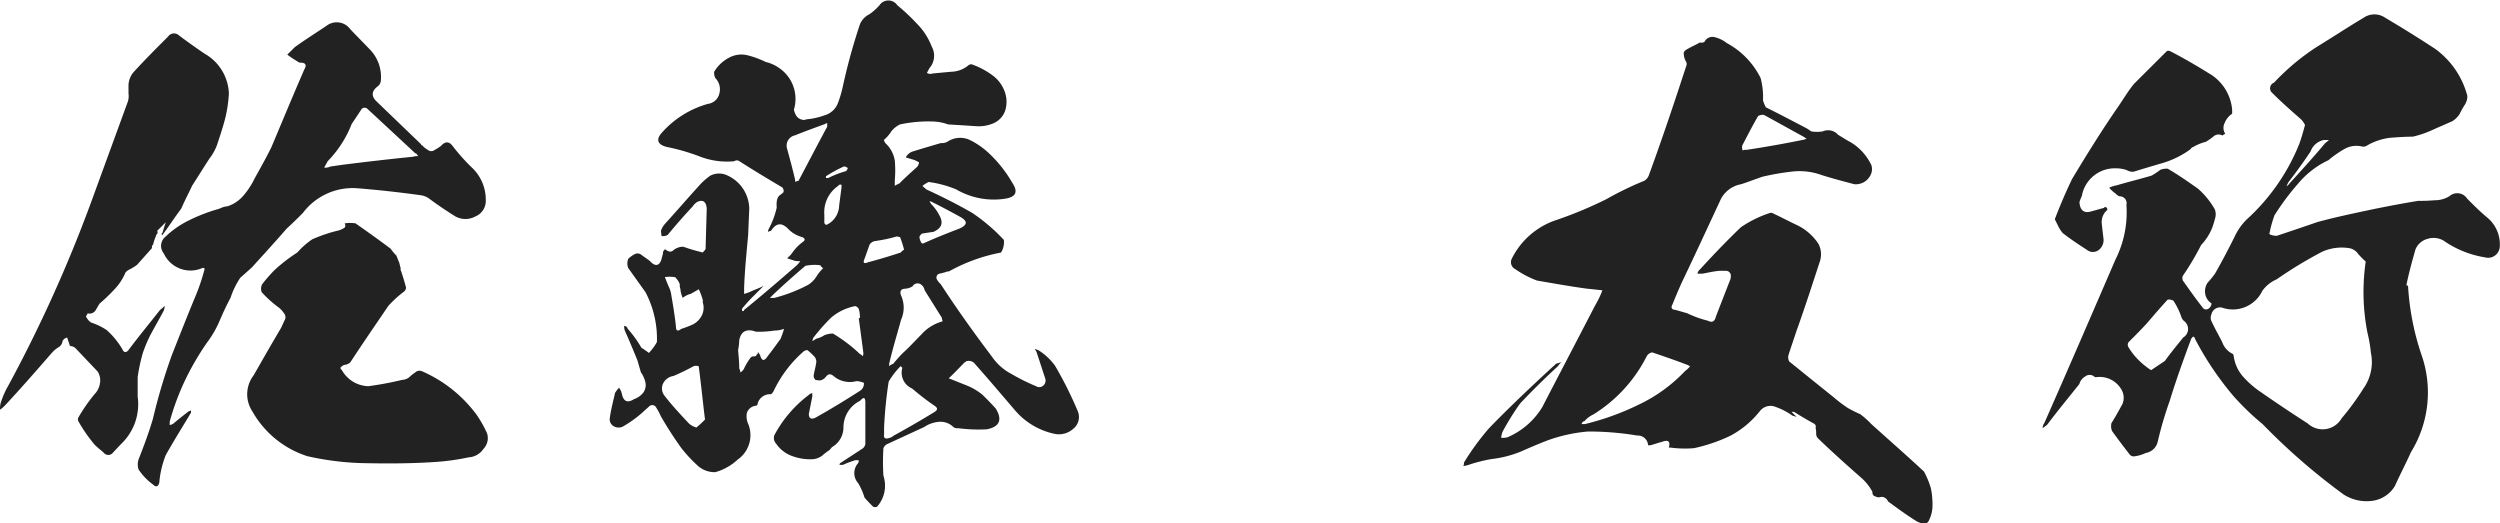 <svg xmlns="http://www.w3.org/2000/svg" width="104.594" height="21.9" viewBox="0 0 104.594 21.9">
  <path id="パス_612" data-name="パス 612" d="M21.216-1.128a4.839,4.839,0,0,0-.432-.768A5.63,5.63,0,0,0,18.5-3.72a.262.262,0,0,0-.288.048,1.682,1.682,0,0,0-.24.192.505.505,0,0,1-.312.12,13.415,13.415,0,0,1-1.416.264,1.315,1.315,0,0,1-1.1-.672c-.048-.048-.072-.072-.048-.12a.5.5,0,0,1,.144-.1A.385.385,0,0,0,15.5-4.1c.5-.768,1.032-1.536,1.584-2.352a4.672,4.672,0,0,1,.624-.576.245.245,0,0,0,.12-.192q-.072-.288-.216-.72l-.024-.024a.024.024,0,0,1,.024-.024l-.072-.288c-.048-.1-.072-.192-.12-.288a2.542,2.542,0,0,1-.24-.288c-.48-.36-.984-.72-1.464-1.056a1.453,1.453,0,0,0-.456,0c.048.1.024.168-.024.192a.853.853,0,0,1-.216.1A6.25,6.25,0,0,0,13.9-9.24a3.427,3.427,0,0,0-.624.552,6.918,6.918,0,0,0-.936.72,6.293,6.293,0,0,0-.528.6.406.406,0,0,0-.024.336,4.627,4.627,0,0,0,.72.648,1.032,1.032,0,0,1,.216.24.247.247,0,0,1,.024.288c-.048.1-.1.216-.144.312-.384.648-.768,1.32-1.152,1.992A1.3,1.3,0,0,0,11.4-2.04,4.059,4.059,0,0,0,13.7-.168,11.848,11.848,0,0,0,15.936.12c1.056.024,2.088.024,3.144-.048A9.845,9.845,0,0,0,20.448-.12a.807.807,0,0,0,.624-.36A.646.646,0,0,0,21.216-1.128Zm-9.84-6.936c.48-.528.984-1.08,1.464-1.632.24-.216.456-.432.672-.648a2.605,2.605,0,0,1,2.3-1.032c.888.072,1.752.168,2.616.288a.806.806,0,0,1,.336.12c.384.288.744.528,1.128.768a.87.87,0,0,0,.84,0,.7.7,0,0,0,.432-.672,1.849,1.849,0,0,0-.528-1.32,8.215,8.215,0,0,1-.864-.96c-.144-.192-.312-.192-.48,0a1.614,1.614,0,0,1-.264.168.219.219,0,0,1-.288,0,.94.94,0,0,1-.24-.192.052.052,0,0,1-.048-.048l-1.872-1.8c-.216-.216-.192-.432.072-.624a.332.332,0,0,0,.12-.216,1.65,1.65,0,0,0-.48-1.344l-.792-.816a.7.7,0,0,0-1.008-.144c-.432.288-.888.576-1.32.888l-.312.312a4.5,4.5,0,0,0,.432.288.183.183,0,0,0,.12.048c.216,0,.264.1.168.264-.48,1.1-.936,2.208-1.392,3.288-.216.432-.456.864-.7,1.3a3.158,3.158,0,0,1-.456.7,1.464,1.464,0,0,1-.672.456.89.89,0,0,0-.336.1,7.218,7.218,0,0,0-1.3.5,3.839,3.839,0,0,0-.96.672.494.494,0,0,0-.072.7,1.229,1.229,0,0,0,1.584.624c.12-.048.144,0,.1.12a8.551,8.551,0,0,1-.312.936c-.36.864-.7,1.728-1.032,2.568a24.378,24.378,0,0,0-.792,2.664c-.168.576-.384,1.152-.6,1.7a.665.665,0,0,0,0,.432,2.473,2.473,0,0,0,.6.624c.12.12.216.1.264-.072A4,4,0,0,1,7.776-.216c.336-.6.7-1.176,1.056-1.776v-.1c0,.024-.048.024-.1.048-.216.168-.432.336-.624.5a.358.358,0,0,1-.168.072v-.144A10.9,10.9,0,0,1,8.5-3.168,11.455,11.455,0,0,1,9.5-4.92a4.3,4.3,0,0,0,.528-.912c.144-.336.288-.648.456-.96a3.406,3.406,0,0,1,.408-.84Zm3.168-4.44a4.6,4.6,0,0,0,1.008-1.56l.432-.648a.18.18,0,0,1,.216,0l2.016,1.872c.048,0,.072.048.12.12a.533.533,0,0,0-.216.024c-1.008.1-1.992.216-2.952.336l-.5.072a.517.517,0,0,1-.264.048C14.448-12.336,14.5-12.408,14.544-12.5ZM6.6-2.664V-3.48a7.556,7.556,0,0,1,.216-1.008,6.2,6.2,0,0,1,.312-.744c.168-.312.36-.648.528-.96a.484.484,0,0,0,.072-.264,1.372,1.372,0,0,1-.192.168c-.432.552-.888,1.1-1.32,1.68-.1.12-.192.12-.264-.048A3.353,3.353,0,0,0,5.3-5.448a2.7,2.7,0,0,0-.648-.312.587.587,0,0,1-.216-.264.525.525,0,0,0,.072-.12.3.3,0,0,0,.312-.1c.072-.1.12-.216.192-.312a7.367,7.367,0,0,0,.624-.6,2.333,2.333,0,0,0,.456-.7.524.524,0,0,1,.12-.1,2.371,2.371,0,0,0,.36-.216l.624-.7c0-.072,0-.12.048-.144a2.112,2.112,0,0,1,.12-.36A.207.207,0,0,1,7.44-9.5c-.024-.072-.024-.12.024-.144l.312-.312c-.048.144-.1.312-.144.456H7.608v.1l.048-.048c.264-.36.5-.72.768-1.08.144-.336.312-.648.456-.96.264-.408.5-.792.72-1.128a2.146,2.146,0,0,0,.312-.552c.12-.36.24-.72.336-1.08a5.571,5.571,0,0,0,.168-1.1,2,2,0,0,0-1.008-1.656c-.36-.24-.72-.5-1.08-.768a.3.3,0,0,0-.456.048c-.5.5-1.008,1.008-1.464,1.512a.892.892,0,0,0-.192.528v.336a.8.8,0,0,1-.024.336l-1.56,4.272A58.528,58.528,0,0,1,1.2-3.144a3.561,3.561,0,0,0-.336.768,1.076,1.076,0,0,0-.024.264A1.553,1.553,0,0,0,1.056-2.3c.672-.72,1.32-1.464,1.968-2.208a1.155,1.155,0,0,1,.264-.216.346.346,0,0,0,.168-.264.3.3,0,0,1,.192-.144l.1.288c0,.024,0,.048.048.072a.3.3,0,0,1,.216.1l.912.96a.676.676,0,0,1,.1.48.811.811,0,0,1-.216.456,6.859,6.859,0,0,0-.672.96.18.18,0,0,0,0,.216,6.3,6.3,0,0,0,.672.96c.1.1.216.192.36.312a.247.247,0,0,0,.408,0L5.9-.672A2.3,2.3,0,0,0,6.6-2.664Zm39.336.624a15.916,15.916,0,0,0-.96-1.92,2.548,2.548,0,0,0-.7-.648l-.144-.048c.024.048.048.072.072.12l.36,1.1a.28.28,0,0,1-.072.312.254.254,0,0,1-.312.024,7.9,7.9,0,0,1-1.008-.5,2.275,2.275,0,0,1-.84-.744c-.744-.984-1.464-1.992-2.136-3.024a.747.747,0,0,1-.168-.216.168.168,0,0,1,.1-.216c.12-.024.192-.048.288-.072a.18.18,0,0,1,.12-.024,7.238,7.238,0,0,1,2.184-.792.822.822,0,0,0,.12-.528,7.6,7.6,0,0,0-1.32-1.128c-.624-.36-1.248-.672-1.92-.984l-.168-.144a.991.991,0,0,1,.264-.168,4.532,4.532,0,0,1,1.152.312,3.12,3.12,0,0,0,2.064.384q.648-.108.288-.648a5.359,5.359,0,0,0-1.008-1.272,3.254,3.254,0,0,0-.816-.552.961.961,0,0,0-.912.1.517.517,0,0,1-.264.048c-.408.12-.816.24-1.2.36a.512.512,0,0,0-.264.24l.336.1c.072.024.144.072.216.1a.3.3,0,0,1-.1.216c-.24.216-.48.432-.72.672a1.425,1.425,0,0,0-.192.1v-.24a4.63,4.63,0,0,0,0-.816,1.253,1.253,0,0,0-.384-.72.391.391,0,0,1-.072-.144,1.534,1.534,0,0,0,.312-.36,1.063,1.063,0,0,1,.36-.288,5.653,5.653,0,0,1,1.44-.12,2.038,2.038,0,0,1,.576.12q.612.036,1.152.072a1.571,1.571,0,0,0,.744-.12.9.9,0,0,0,.48-.5,1.229,1.229,0,0,0,.024-.72,1.452,1.452,0,0,0-.552-.792,3.287,3.287,0,0,0-.864-.456.2.2,0,0,0-.144.048,1.157,1.157,0,0,1-.72.264l-.768.072a.275.275,0,0,1-.24-.024l.1-.192a.788.788,0,0,0,.1-.912,2.724,2.724,0,0,0-.6-.936,8.654,8.654,0,0,0-.84-.792.448.448,0,0,0-.744,0,2.243,2.243,0,0,1-.432.384.8.8,0,0,0-.384.408,24.824,24.824,0,0,0-.72,2.616,4.821,4.821,0,0,1-.216.72.848.848,0,0,1-.552.48,2.942,2.942,0,0,1-.768.168.181.181,0,0,1-.1.024.418.418,0,0,1-.288-.144.739.739,0,0,1-.12-.288,1.561,1.561,0,0,0-.6-1.728,1.582,1.582,0,0,0-.576-.264,3.858,3.858,0,0,0-.792-.288,1.078,1.078,0,0,0-.768.12,1.542,1.542,0,0,0-.6.576.475.475,0,0,0,.048.264.67.67,0,0,1,.168.648.563.563,0,0,1-.48.432,4.032,4.032,0,0,0-1.92,1.2c-.264.288-.192.5.192.6a8.6,8.6,0,0,1,1.344.384,3.173,3.173,0,0,0,1.488.216.18.18,0,0,1,.216,0c.6.384,1.2.744,1.8,1.1.024.048.048.072.048.12v.072a1.469,1.469,0,0,1-.144.12c-.12.072-.168.264-.144.528A3.51,3.51,0,0,1,33-9.672a.216.216,0,0,0-.024.12A.406.406,0,0,1,33.1-9.6c.216-.336.456-.36.744-.048a1.27,1.27,0,0,0,.552.312c.12.048.144.12.048.192a1.91,1.91,0,0,0-.48.5,1.448,1.448,0,0,1-.192.192c.12.048.216.072.288.1a.9.9,0,0,0,.264.024,1.372,1.372,0,0,1-.168.192c-.72.624-1.44,1.248-2.184,1.848,0,.048-.024.048-.072.048a.107.107,0,0,1,0-.12c.144-.168.288-.336.456-.5l.432-.432c-.192.1-.408.168-.6.264l-.216.072V-7.2c.024-.72.1-1.464.168-2.208l.048-1.128a1.559,1.559,0,0,0-1.008-1.416.8.8,0,0,0-.624.048,2.7,2.7,0,0,0-.48.432c-.48.528-.936,1.056-1.416,1.584a.9.9,0,0,0-.168.288l.024.216a.333.333,0,0,0,.264-.048c.336-.408.672-.792,1.032-1.176A.73.73,0,0,1,30-10.8c.24-.12.384-.024.408.264l-.048,1.7a.636.636,0,0,1-.12.144,8.1,8.1,0,0,1-.816-.24.652.652,0,0,0-.408.144c-.1.1-.216.072-.36-.048,0,.024-.024.048-.072.1a.853.853,0,0,1-.048.24c-.072.36-.264.432-.5.168-.12-.1-.24-.168-.36-.264a.255.255,0,0,0-.288-.024,1.066,1.066,0,0,0-.264.192.529.529,0,0,0,0,.384l.72,1.008a4.179,4.179,0,0,1,.48,2.088,2.244,2.244,0,0,1-.336.456,3.511,3.511,0,0,0-.312-.216A4.78,4.78,0,0,0,27.1-5.5a.152.152,0,0,0-.144-.12.468.468,0,0,0,.024.192c.192.432.36.84.528,1.248l.144.5a1.186,1.186,0,0,1,.192.432.535.535,0,0,1-.1.432.853.853,0,0,1-.384.264q-.4.252-.5-.216a.675.675,0,0,0-.12-.264,1.319,1.319,0,0,0-.168.216c-.072.336-.168.672-.216,1.032a.334.334,0,0,0,.12.336.413.413,0,0,0,.408.048,4.909,4.909,0,0,0,.84-.6c.1-.1.192-.168.288-.264a.186.186,0,0,1,.288.072,2.623,2.623,0,0,1,.192.36A15.574,15.574,0,0,0,29.352-.5a5.864,5.864,0,0,0,.648.7A1.051,1.051,0,0,0,30.768.5,2.263,2.263,0,0,0,31.7-.024a1.243,1.243,0,0,0,.456-1.464.816.816,0,0,1-.072-.48.445.445,0,0,1,.384-.312c.024,0,.072-.024.072-.1A.541.541,0,0,1,33.1-2.76a.421.421,0,0,0,.1-.12,5.111,5.111,0,0,1,1.272-1.68.341.341,0,0,1,.144-.048,2.39,2.39,0,0,1,.264.24.325.325,0,0,1,.1.336c-.024.168-.072.312-.1.5a.259.259,0,0,0,.072.168.664.664,0,0,0,.216.024A.406.406,0,0,0,35.4-3.5c.1-.12.192-.12.312-.024a1.052,1.052,0,0,0,.96.216.829.829,0,0,1,.312.072.363.363,0,0,1-.168.336c-.6.384-1.224.768-1.872,1.128-.168.072-.264.024-.264-.168.048-.24.1-.5.144-.72v-.144a.207.207,0,0,0-.144.072,5.116,5.116,0,0,0-1.44,1.68.344.344,0,0,0,.072.36,1.361,1.361,0,0,0,.7.528,2.156,2.156,0,0,0,.864.12.813.813,0,0,0,.36-.144,2.717,2.717,0,0,1,.312-.24l.1-.12a.947.947,0,0,0,.48-.84,1.243,1.243,0,0,1,.7-1.1q.216-.252.216.072V-.672a.305.305,0,0,1-.168.216c-.288.192-.552.36-.84.552-.048.024-.072.048-.072.1H36.1A4.669,4.669,0,0,1,36.624,0h.144a.261.261,0,0,1-.024.12.625.625,0,0,0,0,.84,2.682,2.682,0,0,1,.264.6c.12.144.24.264.36.384a.2.2,0,0,0,.168,0A1.327,1.327,0,0,0,37.8.648,9.224,9.224,0,0,1,37.8-.5a.323.323,0,0,1,.144-.168l1.56-.72a1.291,1.291,0,0,1,.6-.216.774.774,0,0,1,.624.216.259.259,0,0,0,.192.048,6.607,6.607,0,0,0,1.2.048c.528-.1.672-.384.384-.864-.168-.192-.36-.384-.552-.576a2.528,2.528,0,0,0-.7-.408l-.72-.288c.24-.216.456-.456.672-.672a.074.074,0,0,0,.048-.024c0-.024.024-.024.048-.024a.332.332,0,0,1,.288.072c.576.648,1.128,1.3,1.7,1.968A2.988,2.988,0,0,0,44.976-1.1a.894.894,0,0,0,.768-.216A.628.628,0,0,0,45.936-2.04ZM29.088-7.656a.863.863,0,0,1,.192.288.468.468,0,0,0,.024.192,1.13,1.13,0,0,0,.1.384.887.887,0,0,1,.336-.168l.336-.192a2.559,2.559,0,0,1,.168.456v.1a.73.73,0,0,1-.048.552.866.866,0,0,1-.36.36,4.327,4.327,0,0,1-.5.192c-.144.12-.216.072-.216-.1-.048-.456-.12-.888-.192-1.3A1.151,1.151,0,0,0,28.8-7.3l-.144-.36A1.3,1.3,0,0,1,29.088-7.656Zm.888,6.288a.79.79,0,0,1-.312-.168c-.36-.384-.72-.768-1.032-1.176a.483.483,0,0,1-.048-.5.58.58,0,0,1,.432-.312,9.069,9.069,0,0,0,.84-.408.333.333,0,0,1,.216,0c.1.744.168,1.464.264,2.232A4.607,4.607,0,0,1,29.976-1.368Zm6.168-10.92a.218.218,0,0,1,.168.072.525.525,0,0,1-.072.12,3.981,3.981,0,0,0-.744.288h-.1v-.072A5.443,5.443,0,0,1,36.144-12.288Zm-.24.816a.107.107,0,0,1,.144-.048v.1l-.1.768a.914.914,0,0,1-.5.792c-.048.024-.1,0-.12-.072v-.336A1.338,1.338,0,0,1,35.9-11.472Zm-1.656-.216a.183.183,0,0,0-.12.048.181.181,0,0,1-.024-.1c-.1-.432-.216-.864-.336-1.3a.438.438,0,0,1,.336-.552c.408-.168.816-.312,1.272-.48,0-.024.024-.024.072-.024v.144C35.04-13.2,34.656-12.456,34.248-11.688Zm-.744,6.6c-.192.264-.36.5-.552.744-.144.216-.24.192-.312-.048a.5.5,0,0,0-.1-.144.088.088,0,0,1-.048.12c0,.048-.048.072-.1.072a.176.176,0,0,0-.144.048,2.543,2.543,0,0,0-.288.48.407.407,0,0,1-.144.144.445.445,0,0,0-.048-.168c0-.264-.024-.5-.048-.768a2.365,2.365,0,0,0,.048-.408c.072-.384.312-.5.7-.36a4.129,4.129,0,0,0,.768-.048,1.219,1.219,0,0,0,.408-.072C33.6-5.352,33.552-5.208,33.5-5.088Zm-.264-1.7h-.192l.144-.144c.432-.408.888-.816,1.344-1.2a1.82,1.82,0,0,1,.624-.024.289.289,0,0,0,.12.12,1.893,1.893,0,0,0-.288.36,1.121,1.121,0,0,1-.336.336A6.41,6.41,0,0,1,33.24-6.792Zm3.7,2.448a.24.24,0,0,0-.12-.1A6.4,6.4,0,0,0,35.688-5.3a.963.963,0,0,0-.36.072,1.016,1.016,0,0,1-.336.144,1.377,1.377,0,0,1-.168.1c.024-.072.024-.12.048-.144a8.1,8.1,0,0,1,.744-.84,2.189,2.189,0,0,1,1.008-.48.246.246,0,0,1,.144.12,1.123,1.123,0,0,1,.048.384h-.048l.192,1.44A.356.356,0,0,1,36.936-4.344ZM39.408-9.48c.144-.024.312-.048.48-.072.336-.144.432-.36.264-.672a1.922,1.922,0,0,0-.36-.5.331.331,0,0,0-.072-.1h.072c.432.216.84.432,1.272.672.264.168.24.312-.072.456-.5.192-.984.384-1.464.6a.18.18,0,0,1-.12.024.5.5,0,0,1-.1-.264C39.312-9.384,39.36-9.432,39.408-9.48Zm-2.256,1.2q-.252.108-.144-.144c.072-.192.144-.408.216-.6a.35.35,0,0,1,.216-.144,6.172,6.172,0,0,0,.912-.192c.048,0,.1.024.144.024a4.479,4.479,0,0,1,.168.528.636.636,0,0,0-.144.12C38.088-8.544,37.608-8.4,37.152-8.28Zm2.784,6.264c-.552.336-1.128.672-1.7.984a.533.533,0,0,1-.264.12c-.12.024-.168-.048-.144-.168v-.288a17.931,17.931,0,0,1,.192-1.92,3.348,3.348,0,0,1,.5-.648l.072.072A.719.719,0,0,0,39-3q.468.4.936.72C40.08-2.184,40.08-2.112,39.936-2.016Zm.336-3.792a1.807,1.807,0,0,0-.888.552c-.264.264-.5.528-.768.768-.144.144-.288.312-.408.456a.387.387,0,0,0-.168.1v-.1c.144-.624.336-1.248.5-1.848a1.23,1.23,0,0,0,0-1.008c-.072-.192,0-.288.192-.288a.682.682,0,0,0,.288-.1.243.243,0,0,1,.312-.1.372.372,0,0,1,.192.264l.72,1.152C40.248-5.9,40.272-5.856,40.272-5.808ZM81.624,1.176a3.543,3.543,0,0,0-.288-.7c-.72-.672-1.464-1.32-2.208-1.992a3.689,3.689,0,0,0-.456-.408,5.414,5.414,0,0,1-.528-.264,5.636,5.636,0,0,1-.6-.456c-.624-.5-1.224-.984-1.848-1.488a.378.378,0,0,1-.024-.288c.1-.312.216-.648.336-1.008.336-.936.648-1.9.96-2.856a.95.95,0,0,0-.048-.768,2.229,2.229,0,0,0-.864-.768c-.36-.168-.72-.36-1.08-.528H74.9a4.83,4.83,0,0,0-1.224.6c-.576.552-1.152,1.152-1.7,1.752a.33.33,0,0,0-.12.192h.216c.24-.048.48-.1.7-.12h.288a.206.206,0,0,1,.192.168.475.475,0,0,1-.048.264c-.192.5-.384.984-.576,1.488-.048.192-.144.264-.336.168a4.587,4.587,0,0,1-.864-.312l-.5-.144c-.144,0-.192-.1-.12-.216q.216-.54.432-1.008c.552-1.152,1.08-2.3,1.608-3.432a1.2,1.2,0,0,1,.84-.6c.312-.1.6-.216.888-.312a10.414,10.414,0,0,1,1.248-.216,2.69,2.69,0,0,1,1.224.144c.456.144.912.264,1.368.384a.682.682,0,0,0,.672-.36.55.55,0,0,0,.048-.432,2.228,2.228,0,0,0-.864-.96c-.192-.1-.36-.216-.528-.312a.558.558,0,0,0-.648-.144,1.609,1.609,0,0,1-.48,0,1.614,1.614,0,0,0-.264-.168c-.552-.288-1.1-.576-1.632-.84a1.741,1.741,0,0,1-.12-.288,3.108,3.108,0,0,0-.1-.936,3.341,3.341,0,0,0-1.416-1.464,1.292,1.292,0,0,0-.48-.24.374.374,0,0,0-.456.192.271.271,0,0,1-.192.024c-.168.1-.336.168-.5.264-.144.072-.192.144-.168.24a.681.681,0,0,0,.1.312.2.2,0,0,1,0,.168c-.5,1.536-1.008,3.048-1.56,4.56a.454.454,0,0,1-.192.24,13.74,13.74,0,0,0-1.584.768,17.079,17.079,0,0,1-2.064.864,3.2,3.2,0,0,0-1.9,1.632.323.323,0,0,0,.144.432,4.13,4.13,0,0,0,.912.48c.7.12,1.368.24,2.064.336.24.024.456.048.672.072a4.065,4.065,0,0,1-.312.648c-.744,1.44-1.488,2.856-2.208,4.248A3.154,3.154,0,0,1,63.912-.96a.9.9,0,0,1-.264.024.853.853,0,0,1,.048-.24,10.866,10.866,0,0,1,.744-1.2c.5-.528,1.032-1.056,1.584-1.56a.766.766,0,0,1,.144-.168c-.072.024-.168.048-.24.072-.024.048-.072.072-.1.1-.912.84-1.824,1.7-2.688,2.592A10.58,10.58,0,0,0,62.088.1a.3.3,0,0,1-.024.144c.048,0,.1-.024.144-.024A6.484,6.484,0,0,1,63.24-.048,4.594,4.594,0,0,0,64.464-.36c.384-.168.768-.336,1.152-.48a6.593,6.593,0,0,1,1.656-.36,12.169,12.169,0,0,1,2.064.168.43.43,0,0,1,.456.408h.1c.168-.048.312-.1.48-.144.264-.1.36-.024.288.24h.072a4.535,4.535,0,0,0,.984.024,6.836,6.836,0,0,0,1.536-.528,3.9,3.9,0,0,0,1.224-1.032.566.566,0,0,1,.576-.192,2.878,2.878,0,0,1,.768.384.565.565,0,0,0,.192.048.524.524,0,0,1-.12-.1l-.1-.1c.072,0,.12,0,.144.024.264.168.552.336.816.48a.148.148,0,0,1,.048.168.9.9,0,0,1,.024.24.273.273,0,0,0,.072.192C77.5-.336,78.12.216,78.72.744a2.1,2.1,0,0,1,.456.576c0,.1.024.168.12.192a.284.284,0,0,0,.24.024.278.278,0,0,1,.24.1c.048.048.048.1.072.1.36.264.72.528,1.1.768a.842.842,0,0,0,.336.144.217.217,0,0,0,.264-.144,1.4,1.4,0,0,0,.144-.624A3.427,3.427,0,0,0,81.624,1.176Zm-7.9-14.328c.216-.408.432-.84.672-1.248a.4.4,0,0,1,.24-.048c.576.312,1.128.624,1.7.936a.125.125,0,0,0,.1.048l-.1.048c-.816.168-1.632.312-2.424.432a.356.356,0,0,0-.168.024A.468.468,0,0,1,73.728-13.152ZM71.352-3.744a6.521,6.521,0,0,1-1.944,1.416,11.039,11.039,0,0,1-2.256.816h-.144c.024-.072.072-.12.12-.12a1.155,1.155,0,0,1,.384-.288,6.108,6.108,0,0,0,2.232-2.448.349.349,0,0,1,.216-.144c.5.168.984.336,1.488.528.024.024.048.024.1.048A.73.73,0,0,1,71.352-3.744ZM104.9-10.152c-.288-.24-.552-.5-.84-.792a.493.493,0,0,0-.744-.1,1.163,1.163,0,0,1-.624.168,6.068,6.068,0,0,1-.672.024c-.624.1-1.224.216-1.824.336-.792.168-1.608.336-2.4.552-.552.192-1.128.384-1.7.576a.664.664,0,0,1-.312-.072A4.859,4.859,0,0,1,96-10.248a10.472,10.472,0,0,1,.984-1.32,3.7,3.7,0,0,1,1.272-.984,4.436,4.436,0,0,1,.648-.456,1.015,1.015,0,0,1,.744-.12.279.279,0,0,0,.24-.048,2.539,2.539,0,0,1,.936-.312c.312-.024.648-.048.96-.048a4.32,4.32,0,0,0,.84-.288c.264-.12.552-.24.816-.36a.969.969,0,0,0,.312-.312,2.741,2.741,0,0,1,.216-.384.677.677,0,0,0,.1-.36,3.53,3.53,0,0,0-1.344-1.968q-1.044-.684-2.088-1.3a.794.794,0,0,0-.912,0c-.648.384-1.3.816-1.968,1.224a9.582,9.582,0,0,0-1.776,1.488.252.252,0,0,0-.072.432c.384.384.792.744,1.2,1.1a.862.862,0,0,1,.168.24c-.072.264-.144.528-.24.792a8.593,8.593,0,0,1-2.208,3.168,2.445,2.445,0,0,0-.5.72c-.264.528-.528,1.032-.816,1.536a4.382,4.382,0,0,1-.312.384.638.638,0,0,0-.1.456.589.589,0,0,0,.264.408.286.286,0,0,1-.12.216.18.18,0,0,1-.216,0c-.288-.36-.576-.768-.864-1.176a.263.263,0,0,1,0-.192A11.515,11.515,0,0,0,92.928-9a2.333,2.333,0,0,0,.456-.7,3.418,3.418,0,0,0,.12-.384.6.6,0,0,0,0-.408,3.342,3.342,0,0,0-.7-.864c-.408-.288-.816-.576-1.272-.84a.709.709,0,0,0-.312.048,3.126,3.126,0,0,1-.36.24c-.48.144-.984.264-1.464.408a1.188,1.188,0,0,0-.312.1,1.258,1.258,0,0,0,.264.24.431.431,0,0,0,.168.12.288.288,0,0,1,.288.36,4.38,4.38,0,0,1-.456,2.28c-.984,2.28-1.968,4.56-2.976,6.84a.387.387,0,0,0-.072.216,1.914,1.914,0,0,0,.192-.144c.432-.576.888-1.128,1.344-1.7a.509.509,0,0,1,.24-.312.3.3,0,0,1,.408.024h.072a1.046,1.046,0,0,1,1.08.6.672.672,0,0,1,0,.528c-.144.264-.288.528-.456.792a.527.527,0,0,0,.024.336c.24.336.48.648.72.96a.218.218,0,0,0,.192.1,1.551,1.551,0,0,0,.5-.144.613.613,0,0,0,.5-.48,15.844,15.844,0,0,1,.5-1.7c.264-.864.576-1.728.888-2.568a.24.24,0,0,1,.1-.12.129.129,0,0,1,.072.1A12.884,12.884,0,0,0,94.3-2.664a10.932,10.932,0,0,0,1.2,1.152A26.609,26.609,0,0,0,98.9,1.44a1.787,1.787,0,0,0,1.152.264,1.3,1.3,0,0,0,.984-.624c.216-.48.456-.936.672-1.416a4.754,4.754,0,0,0,.432-4.1,10.974,10.974,0,0,1-.552-2.832c0-.024-.024-.048-.072-.048.1-.5.24-1.008.384-1.512a.761.761,0,0,1,.5-.432.833.833,0,0,1,.672.072,4.173,4.173,0,0,0,1.728.7.49.49,0,0,0,.624-.432A1.453,1.453,0,0,0,104.9-10.152Zm-8.328-1.464q.5-.648.936-1.3a.747.747,0,0,1,.552-.48h.216c-.048.048-.12.1-.168.144-.48.576-.984,1.128-1.488,1.68-.024.048-.072.072-.12.12A1.17,1.17,0,0,1,96.576-11.616Zm-4.392,6.48c-.264.336-.528.648-.768.984l-.576.384a2.971,2.971,0,0,1-.432-.336,2.72,2.72,0,0,1-.528-.648.188.188,0,0,1,.024-.192c.264-.264.528-.528.768-.792.288-.336.576-.672.864-.984a.4.4,0,0,1,.24.048,3.033,3.033,0,0,1,.312.624.464.464,0,0,0,.12.216A.415.415,0,0,1,92.184-5.136ZM99.72-3a11.029,11.029,0,0,1-.912,1.248.916.916,0,0,1-1.416.216q-1.008-.648-1.944-1.3A3.9,3.9,0,0,1,94.7-3.48a1.607,1.607,0,0,1-.408-.888c0-.024-.024-.048-.024-.072a.864.864,0,0,1-.456-.5c-.144-.288-.312-.576-.432-.84A.352.352,0,0,1,93.36-6.1a.374.374,0,0,1,.432-.288,1.368,1.368,0,0,0,1.7-.7,1.445,1.445,0,0,1,.6-.48,17.376,17.376,0,0,1,1.9-1.152,1.986,1.986,0,0,1,1.176-.144.584.584,0,0,1,.336.24,3.824,3.824,0,0,0,.312.312,8.842,8.842,0,0,0,.072,2.976,5.6,5.6,0,0,1,.144.84A1.9,1.9,0,0,1,99.72-3ZM87.144-9.5c.336.264.672.48,1.008.7a.4.4,0,0,0,.5,0,.522.522,0,0,0,.192-.48c-.024-.192-.048-.408-.072-.624a.658.658,0,0,1,.216-.552c.024-.024.024-.048,0-.1-.048-.048-.1-.048-.12,0-.192.048-.36.1-.528.144-.312.1-.48-.048-.5-.384.024-.1.072-.192.1-.264a1.4,1.4,0,0,1,1.416-1.152,1.4,1.4,0,0,1,.456.072.512.512,0,0,0,.288.072c.384-.12.792-.24,1.2-.36a3.827,3.827,0,0,0,1.176-.576.24.24,0,0,1,.12-.1,2.037,2.037,0,0,1,.528-.216,2.435,2.435,0,0,0,.312-.216.321.321,0,0,1,.384-.048.524.524,0,0,1,.12-.072.448.448,0,0,1-.024-.456.824.824,0,0,1,.312-.384v-.168a1.955,1.955,0,0,0-.84-1.44c-.576-.36-1.152-.7-1.752-1.008a.153.153,0,0,0-.144,0L90.12-15.744c-.216.264-.408.576-.6.864-.7,1.008-1.344,2.04-1.992,3.12-.264.552-.5,1.1-.72,1.68l.144.288A1.206,1.206,0,0,0,87.144-9.5Z" transform="translate(-0.84 19.254)" fill="#222"/>
</svg>
